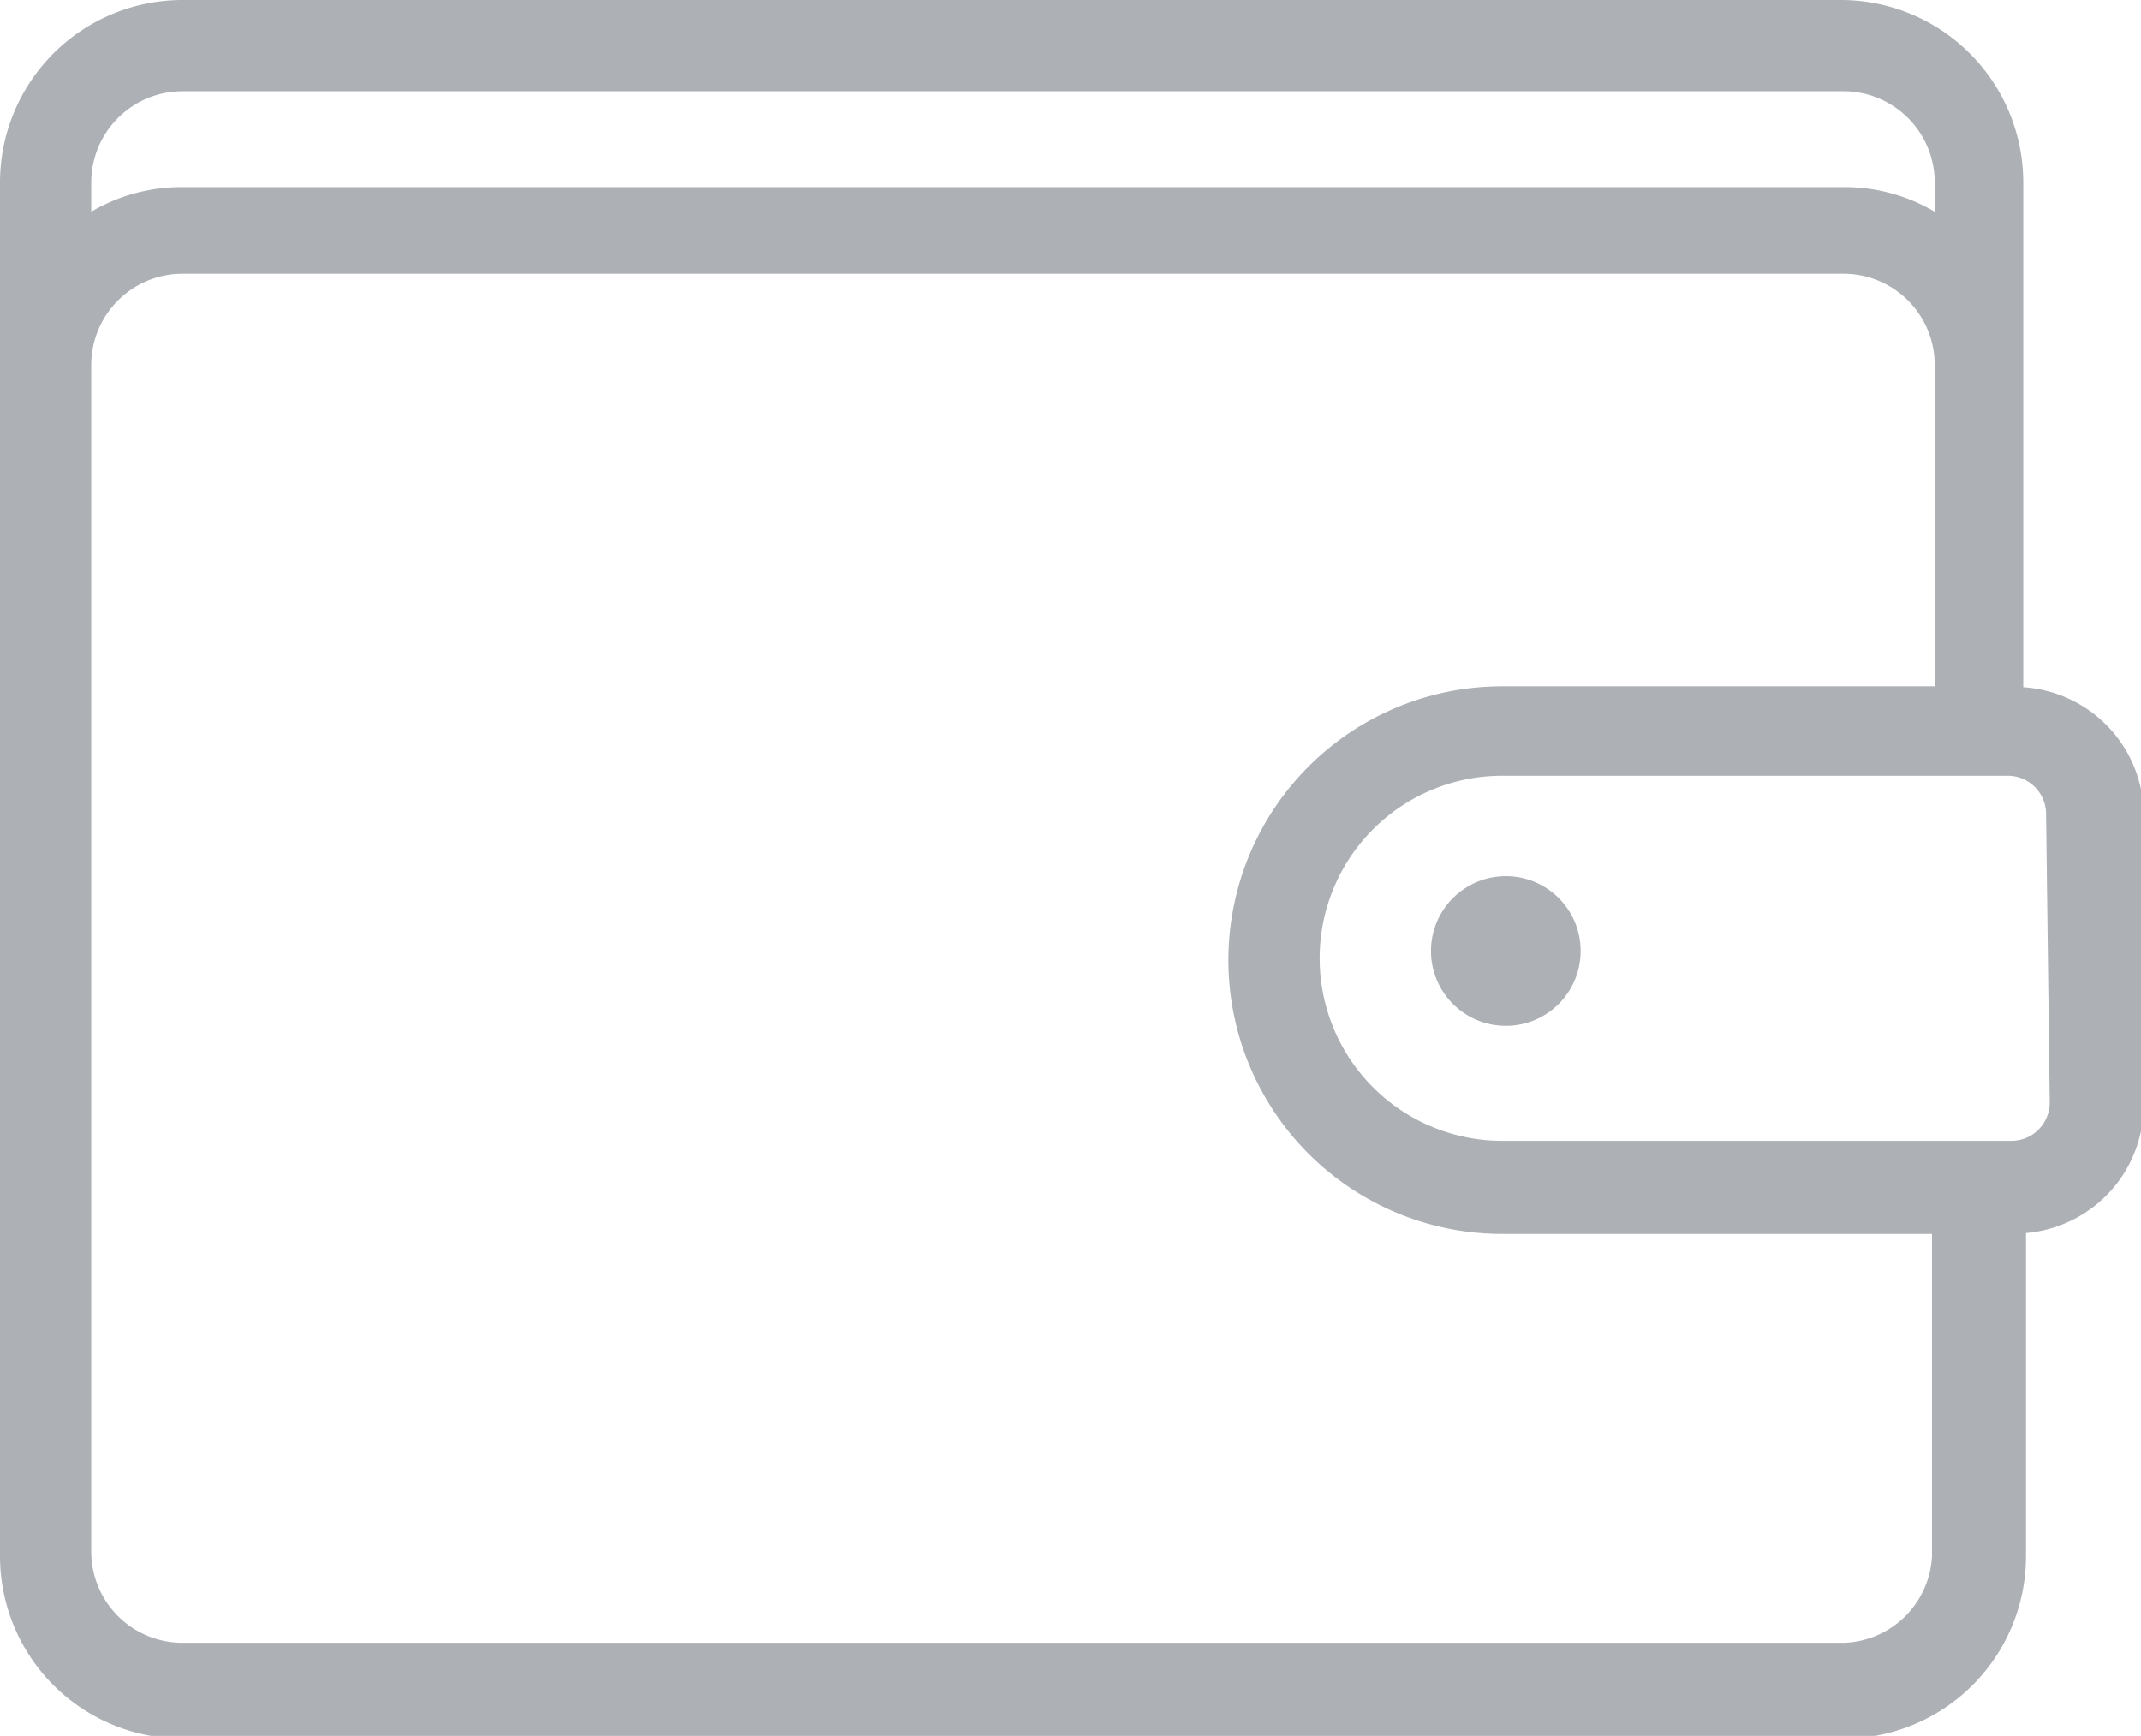 <svg viewBox="0 0 23.46 19.02" xmlns="http://www.w3.org/2000/svg"><g data-name="Camada 2"><g data-name="Camada 1"><path d="M22.17 7.53V2a2 2 0 0 0-2-2H2a2 2 0 0 0-2 2v15.05a2 2 0 0 0 2 2h18.2a2 2 0 0 0 2-2v-3.54a1.41 1.41 0 0 0 1.29-1.4V8.94a1.41 1.41 0 0 0-1.32-1.41ZM2 1h18.2a1 1 0 0 1 1 1v.32a1.94 1.94 0 0 0-1-.27H2a1.94 1.94 0 0 0-1 .27V2a1 1 0 0 1 1-1Zm18.2 17H2a1 1 0 0 1-1-1V4a1 1 0 0 1 1-1h18.2a1 1 0 0 1 1 1v3.52h-4.74a3 3 0 0 0 0 6h4.71v3.53a1 1 0 0 1-.97.95Zm2.26-5.92a.42.42 0 0 1-.42.42h-5.58a2 2 0 0 1 0-4H22a.42.42 0 0 1 .42.42Z" fill="#adb0b5" class="fill-000000"></path><circle cx="16.5" cy="10.42" r=".82" fill="#adb0b5" class="fill-000000"></circle></g></g></svg>